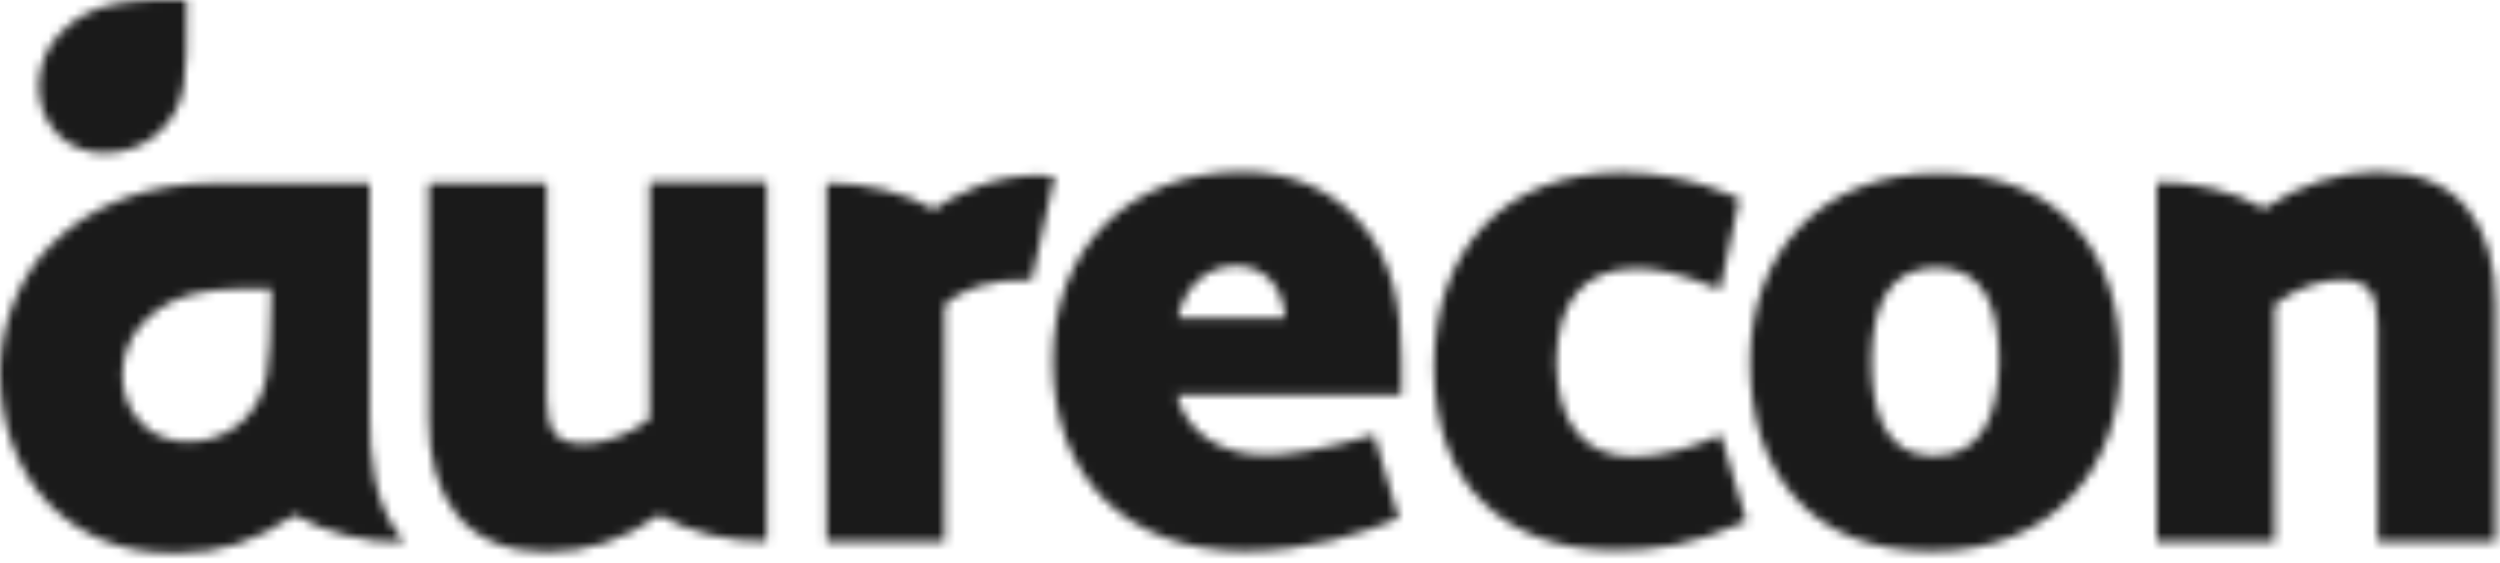 <svg width="284" height="64" viewBox="0 0 284 64" fill="none" xmlns="http://www.w3.org/2000/svg">
<mask id="mask0_4476_4853" style="mask-type:alpha" maskUnits="userSpaceOnUse" x="0" y="0" width="284" height="64">
<g clip-path="url(#clip0_4476_4853)">
<path d="M21.201 1.2C21.201 9 21.301 11.8 18.201 14.9C15.901 17.2 12.001 18 9.101 16.9C8.101 16.5 7.201 16 6.501 15.2C3.501 12.1 3.801 6.8 6.901 3.7C10.601 -0.2 15.701 -0 21.201 -0V1.2Z" fill="#79B843"/>
<path d="M74.9 58.5C78.2 60.5 83.1 61.6 87.1 61.5V20.7H73.8V47.6C71.7 49.3 68.5 50.5 66.1 50.4C62.8 50.3 62.2 48.6 62.1 45.3V20.8H48.7V47.6C48.7 52.1 49.7 55.8 51.9 58.5C54.1 61.2 57.5 62.7 62.1 62.7C66.6 62.7 70.9 61.4 74.9 58.5ZM106.1 23.8C102.8 21.8 97.9 20.7 93.9 20.8V61.5H107.3V34.6C109 33 112.5 31.6 117.2 31.8L119.8 20C112.8 19.3 107.6 22.7 106.1 23.8ZM220.1 19.7C206.7 19.7 198.8 28.9 198.8 41.1C198.8 47.3 200.4 52.6 203.9 56.5C207.3 60.4 212.6 62.7 219.6 62.6C233 62.6 240.9 53.4 240.9 41.2C240.9 35.1 239.3 29.7 235.8 25.8C232.3 21.9 227.1 19.7 220.1 19.7ZM219.7 51.8C214.2 51.8 212.6 46.9 212.6 40.9C212.7 35 214.4 30.4 220 30.4C225.5 30.4 227.1 35.1 227.1 41.1C227 47 225.2 51.8 219.7 51.8ZM257.2 23.7C253.9 21.7 249 20.6 245 20.7V61.5H258.4V34.6C260.5 32.9 263.7 31.7 266.1 31.8C269.4 31.9 270 33.6 270.1 36.9V61.5H283.5V34.6C283.5 30.1 282.5 26.4 280.3 23.7C278.1 21 274.7 19.5 270.1 19.5C265.6 19.6 261.3 20.9 257.2 23.7ZM143.4 51.7C138.9 51.6 134.8 49.3 133.7 44.9H159.2V40.9C159.2 35.2 158.4 29.4 154.2 24.9C151.1 21.5 146.5 19.5 141.2 19.5C128.4 19.5 119.6 28.1 119.6 41C119.6 47.6 121.7 53 125.5 56.8C129.3 60.5 134.7 62.6 141.3 62.6C148.8 62.6 154.7 60.6 158.9 58.9L156.1 49.4C150.3 51.1 145.9 51.8 143.4 51.7ZM140.4 30.2C144 30.2 145.8 33 146 36.1H133.8C134.5 32.8 136.9 30.2 140.4 30.2ZM185.4 51.9C180.1 51.8 176.9 48.3 176.8 41.1C176.9 34.3 179.9 30.5 185.9 30.5C188 30.5 190.5 30.9 195.4 32.9L197.6 22.6C197.6 22.6 191.9 19.6 184.3 19.6C177.7 19.6 172.3 21.7 168.6 25.6C164.9 29.5 162.9 35 162.9 41.7C162.9 48.2 164.8 53.5 168.4 57C172 60.6 177.1 62.5 183.4 62.5H183.5C187.8 62.5 192 62.1 198.4 59.2C197.9 57.4 196.1 51.7 195.5 49.4C192.4 50.8 188.8 51.9 185.4 51.9ZM45.8 61.4C42.3 57.3 42 51.5 42 47.2V20.8H24.4C17.2 20.8 10.6 23 5.8 27.8C2.2 31.4 0.2 36.6 0 41.7V42.8C0.1 48.4 2 53.6 5.7 57.4C9.3 61 14.1 62.8 19.3 62.8H20.5C24.8 62.8 29 61.6 33.5 58.5C36.8 60.5 41.7 61.7 45.7 61.6V61.4H45.8ZM27.7 47.7C25.4 50 21.5 50.8 18.6 49.7C17.6 49.4 16.7 48.8 16 48C13 44.9 13.3 39.6 16.4 36.5C20.2 32.6 25.3 32.8 30.8 32.8V34C30.6 41.8 30.7 44.6 27.7 47.7Z" fill="#353D30"/>
</g>
</mask>
<g mask="url(#mask0_4476_4853)">
<rect width="284" height="64" fill="#1A1A1A"/>
</g>
<defs>
<clipPath id="clip0_4476_4853">
<rect width="284" height="64" fill="white"/>
</clipPath>
</defs>
</svg>
